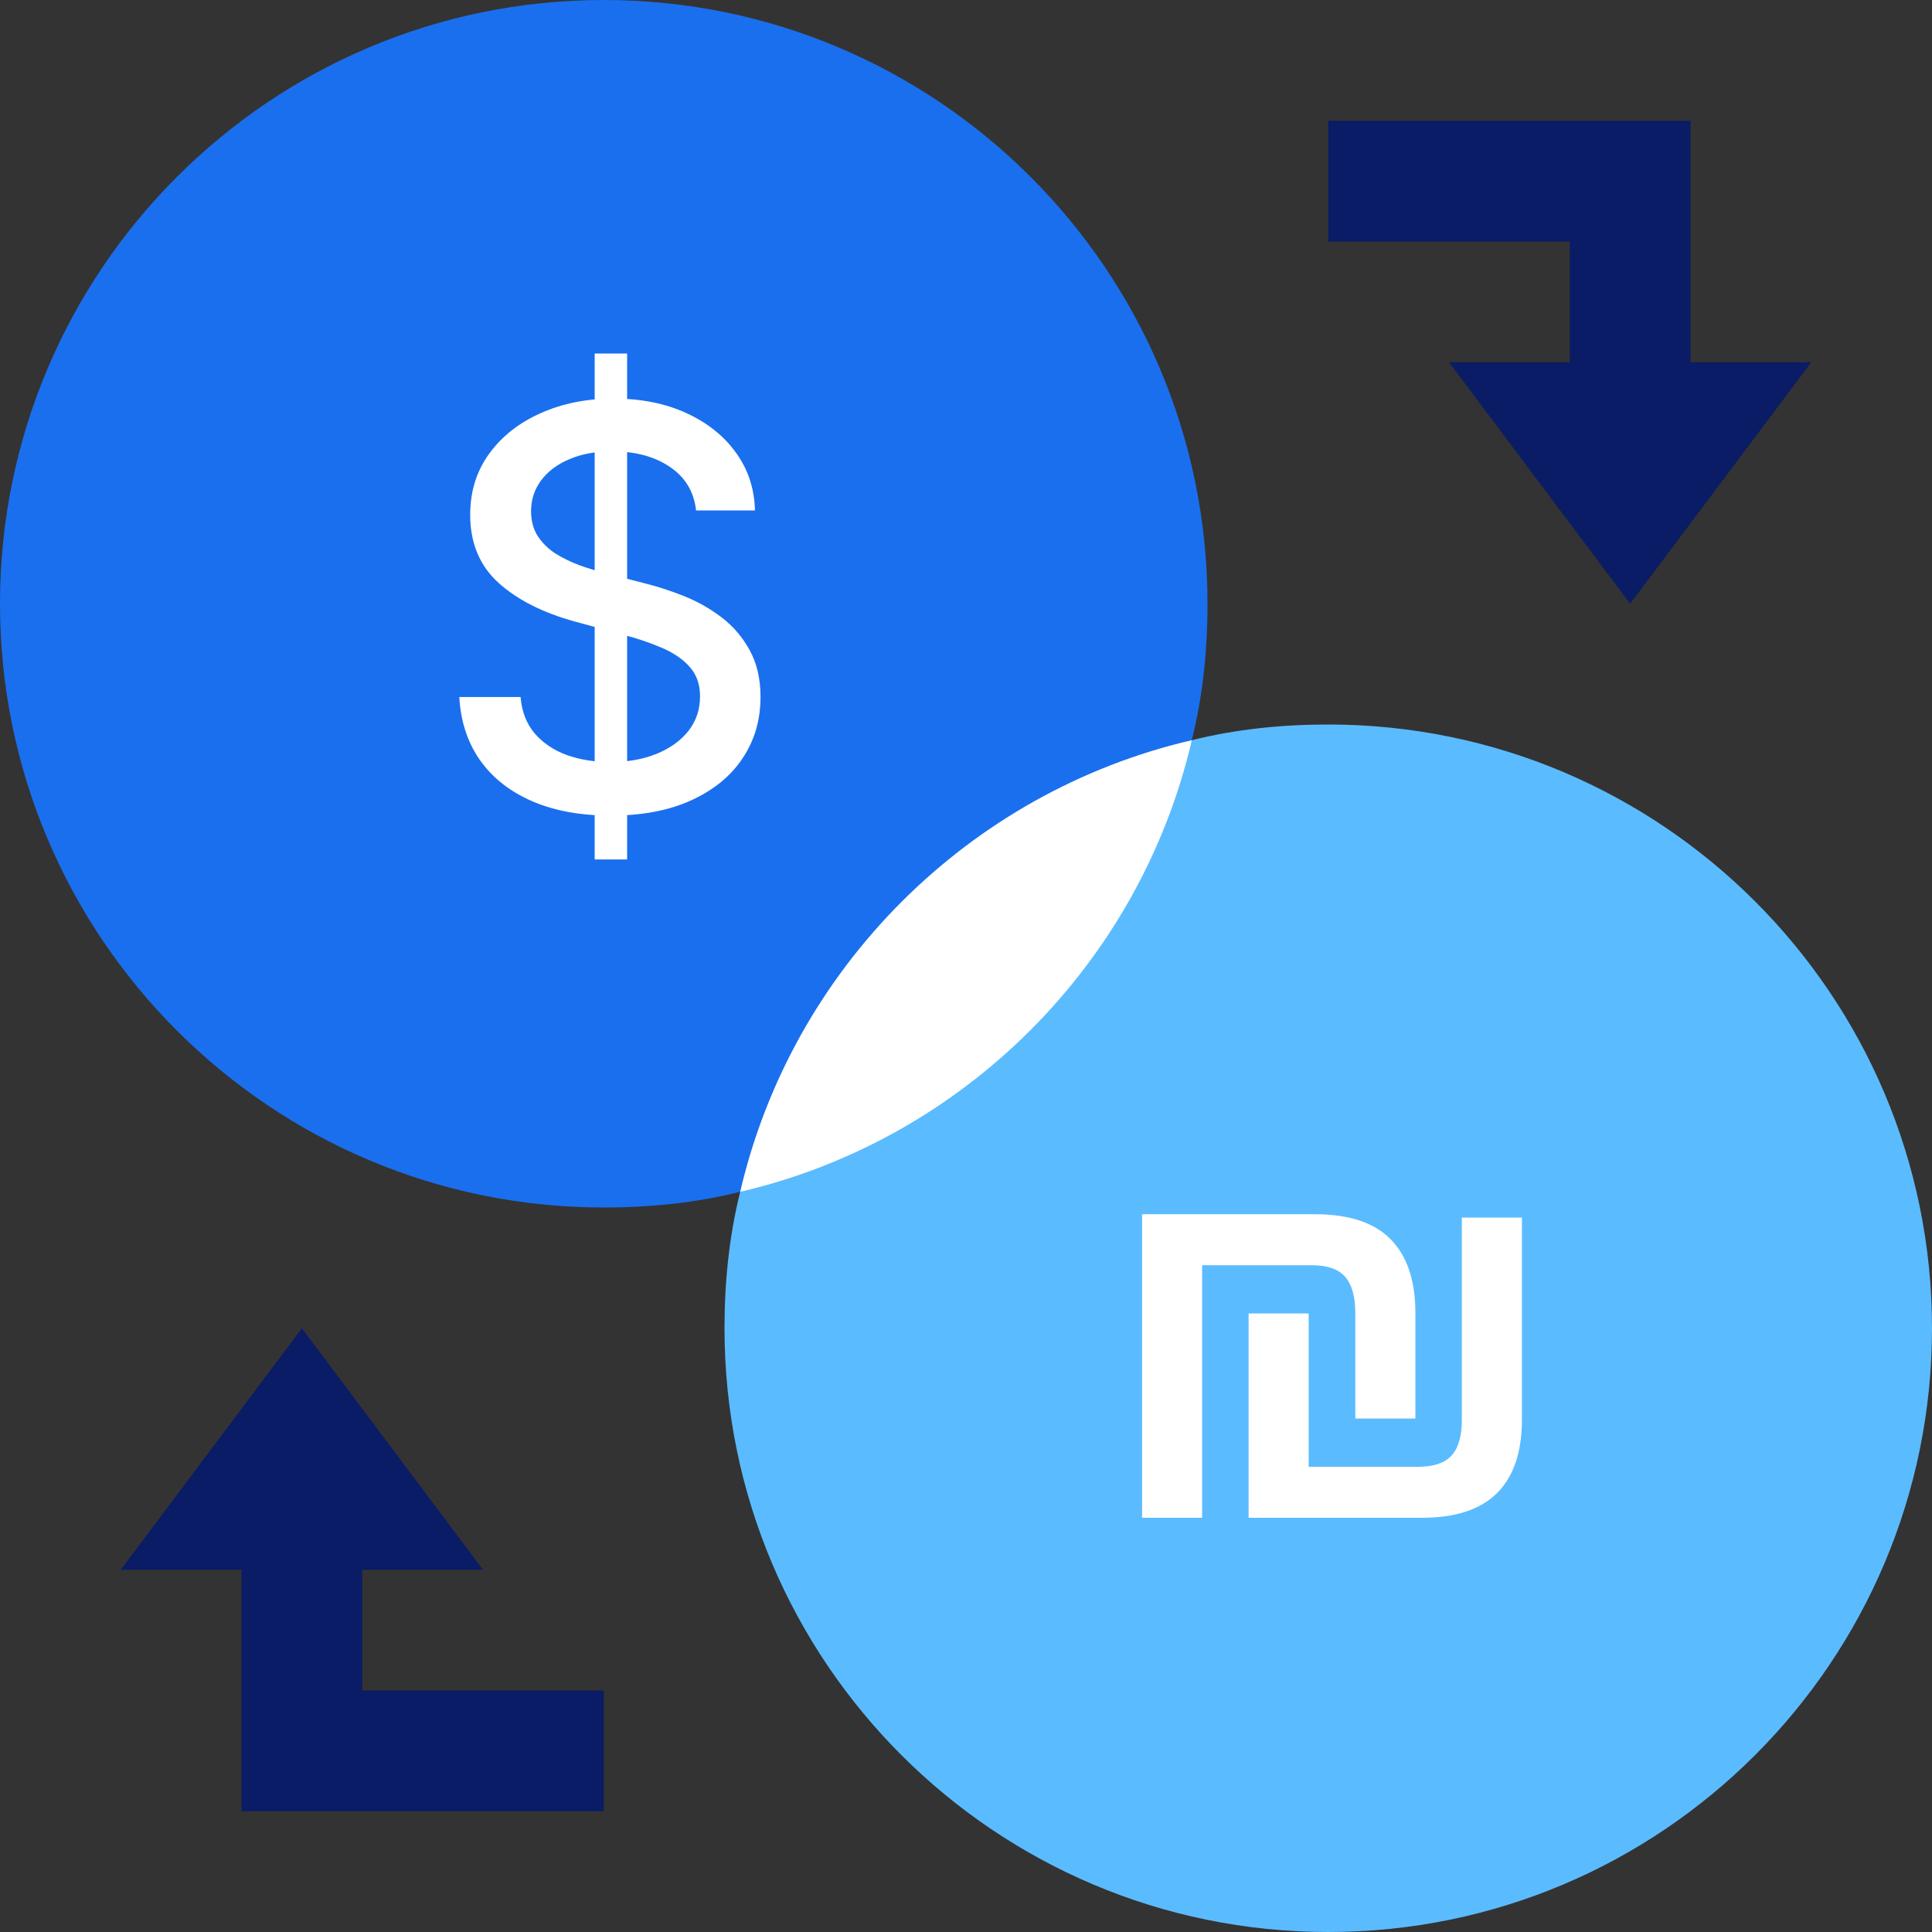 <svg width="100" height="100" viewBox="0 0 100 100" fill="none" xmlns="http://www.w3.org/2000/svg">
<rect x="0" y="0" width="100" height="100" fill="#333333" stroke="none"/>
<g clip-path="url(#clip0_236_20549)">
<path d="M62.5 31.25C62.5 33.688 62.25 36.063 61.688 38.312L38.312 61.688C36.062 62.25 33.688 62.5 31.25 62.5C14 62.5 0 48.5 0 31.25C0 14 14 0 31.25 0C48.5 0 62.5 14 62.5 31.25Z" fill="#1A6FEE"/>
<path d="M100 68.75C100 86 86 100 68.75 100C51.5 100 37.5 86 37.5 68.75C37.5 66.312 37.75 63.937 38.312 61.688L61.688 38.312C63.938 37.75 66.312 37.5 68.75 37.5C86 37.5 100 51.5 100 68.75Z" fill="#5BBBFF"/>
<path d="M61.688 38.312C59 49.875 49.875 59 38.312 61.688C41 50.125 50.125 41 61.688 38.312Z" fill="white"/>
<path d="M87.5 18.75V6.25H68.75V12.5H81.25V18.75H75L84.375 31.25L93.75 18.75H87.5Z" fill="#091C65"/>
<path d="M12.5 81.25V93.75H31.25V87.5H18.75V81.25H25L15.625 68.75L6.25 81.25H12.5Z" fill="#091C65"/>
<path d="M59.114 62.849H68.064C69.824 62.849 71.126 63.278 71.972 64.137C72.824 64.997 73.254 66.258 73.261 67.922V73.425H70.151V67.922C70.144 67.09 69.967 66.476 69.619 66.081C69.271 65.685 68.695 65.488 67.89 65.488H62.223V78.561H59.114V62.849ZM64.627 78.561V67.984H67.737V75.921H73.404C74.195 75.921 74.768 75.731 75.123 75.349C75.484 74.96 75.665 74.339 75.665 73.487V63.022H78.774V73.487C78.774 75.151 78.348 76.412 77.496 77.272C76.643 78.131 75.341 78.561 73.588 78.561H64.627Z" fill="white"/>
<path d="M30.781 44.486V18.299H32.459V44.486H30.781ZM36.029 26.421C35.92 25.453 35.47 24.703 34.679 24.171C33.888 23.632 32.892 23.363 31.692 23.363C30.832 23.363 30.089 23.499 29.462 23.772C28.834 24.038 28.347 24.406 27.999 24.877C27.658 25.34 27.488 25.869 27.488 26.462C27.488 26.96 27.604 27.39 27.835 27.751C28.074 28.112 28.384 28.416 28.766 28.661C29.155 28.9 29.571 29.101 30.014 29.265C30.457 29.422 30.884 29.551 31.293 29.654L33.339 30.185C34.007 30.349 34.692 30.571 35.395 30.85C36.097 31.13 36.748 31.498 37.349 31.955C37.949 32.412 38.433 32.978 38.801 33.653C39.176 34.328 39.364 35.136 39.364 36.078C39.364 37.264 39.057 38.318 38.443 39.238C37.836 40.159 36.953 40.885 35.794 41.417C34.641 41.949 33.247 42.215 31.61 42.215C30.041 42.215 28.684 41.966 27.539 41.468C26.393 40.97 25.496 40.265 24.848 39.351C24.201 38.43 23.843 37.339 23.774 36.078H26.945C27.007 36.834 27.252 37.465 27.682 37.97C28.118 38.468 28.674 38.839 29.349 39.085C30.031 39.324 30.778 39.443 31.59 39.443C32.483 39.443 33.277 39.303 33.973 39.023C34.675 38.737 35.228 38.342 35.63 37.837C36.032 37.325 36.234 36.729 36.234 36.047C36.234 35.426 36.056 34.918 35.702 34.523C35.354 34.127 34.88 33.8 34.28 33.541C33.687 33.282 33.015 33.053 32.265 32.855L29.789 32.18C28.112 31.723 26.782 31.052 25.8 30.165C24.825 29.278 24.337 28.105 24.337 26.646C24.337 25.439 24.664 24.386 25.319 23.485C25.974 22.585 26.86 21.886 27.979 21.388C29.097 20.884 30.359 20.631 31.763 20.631C33.182 20.631 34.433 20.88 35.517 21.378C36.609 21.876 37.468 22.561 38.095 23.434C38.723 24.3 39.05 25.296 39.077 26.421H36.029Z" fill="white"/>
</g>
<defs>
<clipPath id="clip0_236_20549">
<rect width="100" height="100" fill="white"/>
</clipPath>
</defs>
</svg>
